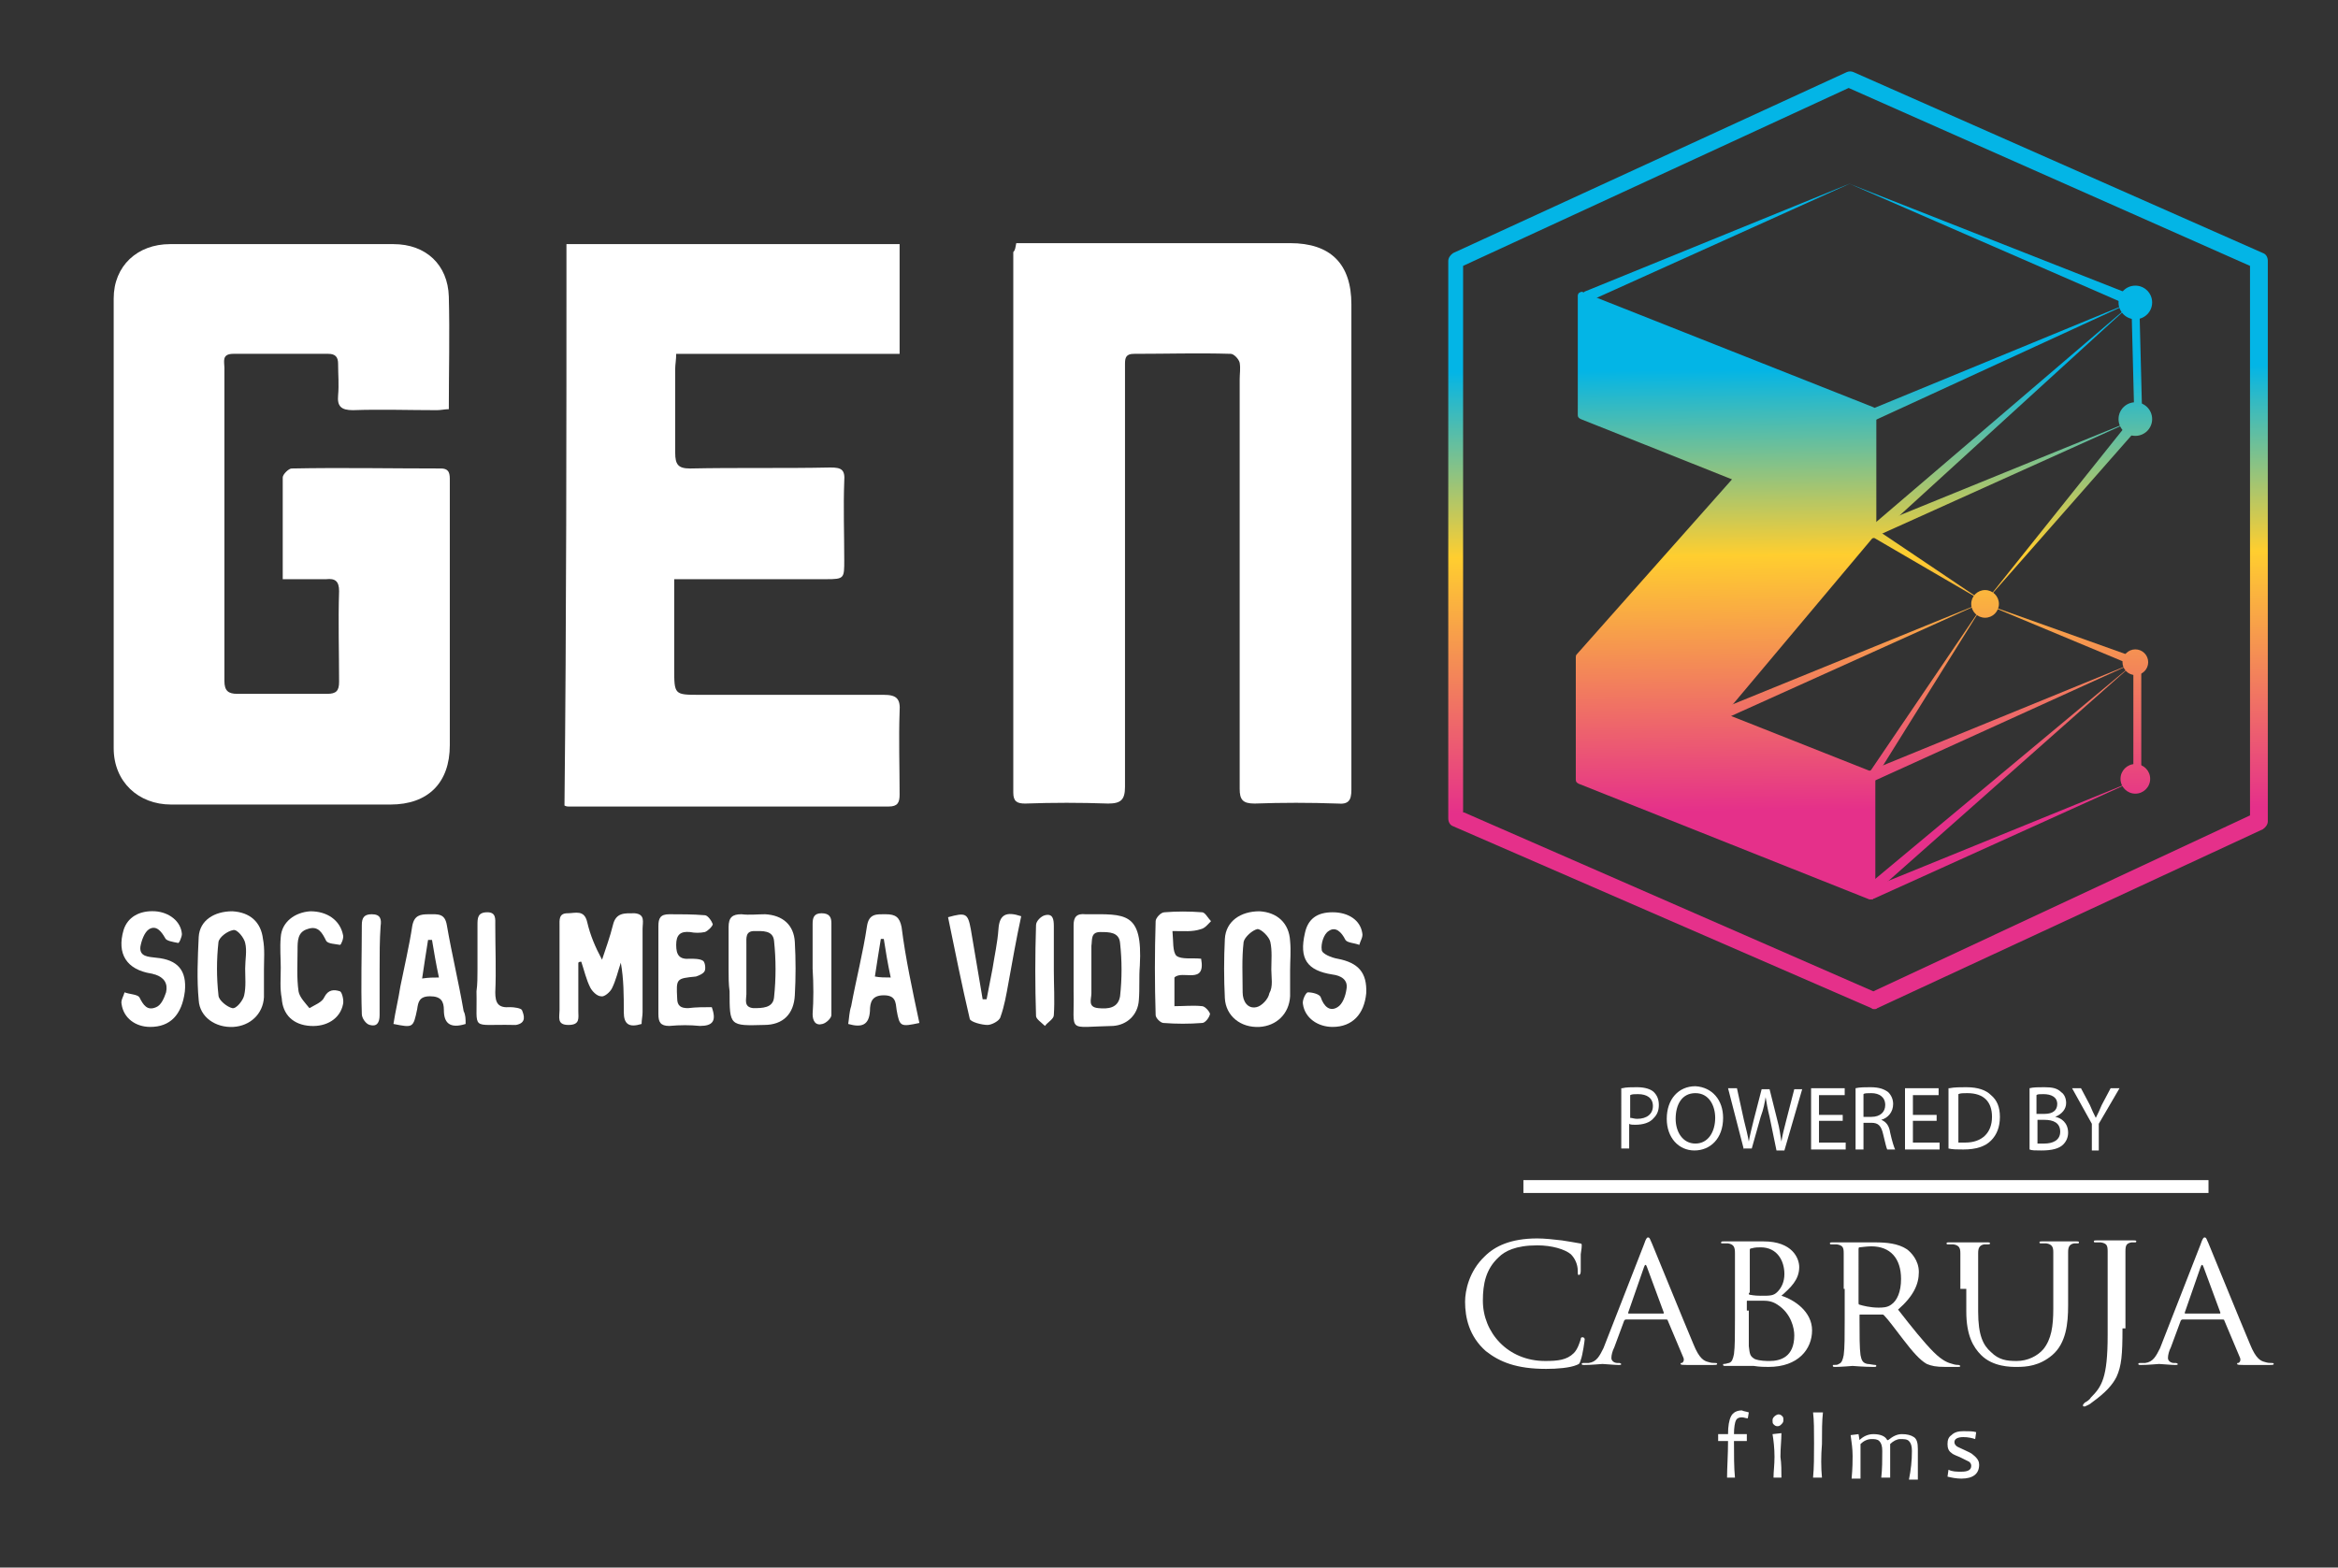 <?xml version="1.0" encoding="utf-8"?>
<!-- Generator: Adobe Illustrator 24.3.0, SVG Export Plug-In . SVG Version: 6.00 Build 0)  -->
<svg version="1.1" id="Capa_1" xmlns="http://www.w3.org/2000/svg" xmlns:xlink="http://www.w3.org/1999/xlink" x="0px" y="0px"
	 viewBox="0 0 236.5 158.6" style="enable-background:new 0 0 236.5 158.6;" xml:space="preserve">
<rect x="0" y="0" width="236.5" height="158.6" fill="#333333" stroke="none"/>
<style type="text/css">
	.st0{fill:url(#SVGID_1_);}
	.st1{fill:url(#SVGID_2_);}
	.st2{fill:url(#SVGID_3_);}
	.st3{fill:url(#SVGID_4_);}
	.st4{fill:url(#SVGID_5_);}
	.st5{fill:url(#SVGID_6_);}
	.st6{fill:url(#SVGID_7_);}
	.st7{fill:url(#SVGID_8_);}
	.st8{fill:url(#SVGID_9_);}
	.st9{fill:url(#SVGID_10_);}
	.st10{fill:url(#SVGID_11_);}
	.st11{fill:url(#SVGID_12_);}
	.st12{fill:url(#SVGID_13_);}
	.st13{fill:url(#SVGID_14_);}
	.st14{fill:url(#SVGID_15_);}
	.st15{fill:url(#SVGID_16_);}
	.st16{fill:url(#SVGID_17_);}
	.st17{fill:url(#SVGID_18_);}
	.st18{fill:url(#SVGID_19_);}
	.st19{fill:url(#SVGID_20_);}
	.st20{fill:url(#SVGID_21_);}
	.st21{fill:url(#SVGID_22_);}
	.st22{fill:url(#SVGID_23_);}
	.st23{fill:url(#SVGID_24_);}
	.st24{fill:url(#SVGID_25_);}
	.st25{fill:url(#SVGID_26_);}
	.st26{fill:url(#SVGID_27_);}
	.st27{fill:url(#SVGID_28_);}
	.st28{fill:url(#SVGID_29_);}
	.st29{fill:url(#SVGID_30_);}
	.st30{fill:url(#SVGID_31_);}
	.st31{fill:#FFFFFF;}
</style>
<g>
	<g>
		<g>
			<linearGradient id="SVGID_1_" gradientUnits="userSpaceOnUse" x1="188.285" y1="97.816" x2="187.516" y2="7.096">
				<stop  offset="0.175" style="stop-color:#E5308A"/>
				<stop  offset="0.46" style="stop-color:#FFCE2F"/>
				<stop  offset="0.667" style="stop-color:#03B5E6"/>
			</linearGradient>
			<path class="st0" d="M189.6,102.1c-0.1,0-0.2,0-0.3-0.1L147,83.6c-0.3-0.1-0.5-0.4-0.5-0.8V26.4c0-0.3,0.2-0.6,0.5-0.8l39.8-18.3
				c0.2-0.1,0.5-0.1,0.7,0l41.4,18.3c0.3,0.1,0.5,0.4,0.5,0.8v56.7c0,0.3-0.2,0.6-0.5,0.8L189.9,102
				C189.8,102.1,189.7,102.1,189.6,102.1z M148.1,82.2l41.4,18.1l38.1-17.8V26.9l-40.6-18l-39,18V82.2z"/>
		</g>
		<g>
			<linearGradient id="SVGID_2_" gradientUnits="userSpaceOnUse" x1="208.925" y1="97.641" x2="208.156" y2="6.921">
				<stop  offset="0.175" style="stop-color:#E5308A"/>
				<stop  offset="0.46" style="stop-color:#FFCE2F"/>
				<stop  offset="0.667" style="stop-color:#03B5E6"/>
			</linearGradient>
			<path class="st1" d="M215.9,67.4l-15.1-6.3l15.4,5.5c0.2,0.1,0.3,0.3,0.3,0.5C216.4,67.4,216.1,67.5,215.9,67.4
				C215.9,67.4,215.9,67.4,215.9,67.4z"/>
		</g>
		<g>
			<linearGradient id="SVGID_3_" gradientUnits="userSpaceOnUse" x1="202.512" y1="97.696" x2="201.743" y2="6.976">
				<stop  offset="0.175" style="stop-color:#E5308A"/>
				<stop  offset="0.46" style="stop-color:#FFCE2F"/>
				<stop  offset="0.667" style="stop-color:#03B5E6"/>
			</linearGradient>
			<path class="st2" d="M189.1,89.9l27-11l-26.5,12c-0.3,0.1-0.6,0-0.7-0.3C188.7,90.4,188.8,90.1,189.1,89.9
				C189.1,90,189.1,89.9,189.1,89.9z"/>
		</g>
		<g>
			<linearGradient id="SVGID_4_" gradientUnits="userSpaceOnUse" x1="216.379" y1="97.578" x2="215.61" y2="6.858">
				<stop  offset="0.175" style="stop-color:#E5308A"/>
				<stop  offset="0.46" style="stop-color:#FFCE2F"/>
				<stop  offset="0.667" style="stop-color:#03B5E6"/>
			</linearGradient>
			<path class="st3" d="M216.2,79.6L216.2,79.6c-0.2,0-0.4-0.2-0.4-0.4l0-12.1c0-0.2,0.2-0.4,0.4-0.4h0c0.2,0,0.4,0.2,0.4,0.4
				l0,12.1C216.6,79.4,216.4,79.6,216.2,79.6z"/>
		</g>
		<g>
			<linearGradient id="SVGID_5_" gradientUnits="userSpaceOnUse" x1="202.631" y1="97.695" x2="201.863" y2="6.975">
				<stop  offset="0.175" style="stop-color:#E5308A"/>
				<stop  offset="0.46" style="stop-color:#FFCE2F"/>
				<stop  offset="0.667" style="stop-color:#03B5E6"/>
			</linearGradient>
			<path class="st4" d="M189.1,78L216,67l-26.4,12c-0.3,0.1-0.6,0-0.7-0.3C188.7,78.4,188.9,78.1,189.1,78
				C189.1,78,189.1,78,189.1,78z"/>
		</g>
		<g>
			<linearGradient id="SVGID_6_" gradientUnits="userSpaceOnUse" x1="187.341" y1="97.824" x2="186.572" y2="7.104">
				<stop  offset="0.175" style="stop-color:#E5308A"/>
				<stop  offset="0.46" style="stop-color:#FFCE2F"/>
				<stop  offset="0.667" style="stop-color:#03B5E6"/>
			</linearGradient>
			<path class="st5" d="M173.7,71.9l27-11l-26.6,12c-0.3,0.1-0.6,0-0.7-0.3C173.3,72.3,173.4,72,173.7,71.9
				C173.7,71.9,173.7,71.9,173.7,71.9z"/>
		</g>
		<g>
			<linearGradient id="SVGID_7_" gradientUnits="userSpaceOnUse" x1="209.224" y1="97.639" x2="208.455" y2="6.919">
				<stop  offset="0.175" style="stop-color:#E5308A"/>
				<stop  offset="0.46" style="stop-color:#FFCE2F"/>
				<stop  offset="0.667" style="stop-color:#03B5E6"/>
			</linearGradient>
			<path class="st6" d="M216.8,42.7l-16,18.2L215.9,42c0.2-0.2,0.5-0.3,0.8-0.1C216.9,42.1,217,42.5,216.8,42.7
				C216.8,42.7,216.8,42.7,216.8,42.7z"/>
		</g>
		<g>
			<linearGradient id="SVGID_8_" gradientUnits="userSpaceOnUse" x1="203.062" y1="97.691" x2="202.294" y2="6.971">
				<stop  offset="0.175" style="stop-color:#E5308A"/>
				<stop  offset="0.46" style="stop-color:#FFCE2F"/>
				<stop  offset="0.667" style="stop-color:#03B5E6"/>
			</linearGradient>
			<path class="st7" d="M189.3,53.3l27-11l-26.6,12c-0.3,0.1-0.6,0-0.7-0.3C188.9,53.8,189,53.5,189.3,53.3
				C189.3,53.4,189.3,53.3,189.3,53.3z"/>
		</g>
		<g>
			<linearGradient id="SVGID_9_" gradientUnits="userSpaceOnUse" x1="216.704" y1="97.576" x2="215.935" y2="6.855">
				<stop  offset="0.175" style="stop-color:#E5308A"/>
				<stop  offset="0.46" style="stop-color:#FFCE2F"/>
				<stop  offset="0.667" style="stop-color:#03B5E6"/>
			</linearGradient>
			<path class="st8" d="M216.3,42.8c-0.2,0-0.4-0.2-0.4-0.4l-0.3-11.8c0-0.2,0.2-0.4,0.4-0.4c0.2,0,0.4,0.2,0.4,0.4l0.3,11.8
				C216.8,42.6,216.6,42.8,216.3,42.8C216.3,42.8,216.3,42.8,216.3,42.8z"/>
		</g>
		<g>
			<linearGradient id="SVGID_10_" gradientUnits="userSpaceOnUse" x1="203.014" y1="97.692" x2="202.245" y2="6.971">
				<stop  offset="0.175" style="stop-color:#E5308A"/>
				<stop  offset="0.46" style="stop-color:#FFCE2F"/>
				<stop  offset="0.667" style="stop-color:#03B5E6"/>
			</linearGradient>
			<path class="st9" d="M189.3,41.4l26.7-11l-26.3,12.1c-0.3,0.1-0.6,0-0.7-0.3S189,41.6,189.3,41.4
				C189.3,41.4,189.3,41.4,189.3,41.4z"/>
		</g>
		<g>
			<linearGradient id="SVGID_11_" gradientUnits="userSpaceOnUse" x1="202.465" y1="97.696" x2="201.696" y2="6.976">
				<stop  offset="0.175" style="stop-color:#E5308A"/>
				<stop  offset="0.46" style="stop-color:#FFCE2F"/>
				<stop  offset="0.667" style="stop-color:#03B5E6"/>
			</linearGradient>
			<path class="st10" d="M215.8,31.1l-28.7-12.5l29.2,11.5c0.3,0.1,0.4,0.4,0.3,0.7S216.1,31.2,215.8,31.1
				C215.8,31.1,215.8,31.1,215.8,31.1z"/>
		</g>
		<g>
			<linearGradient id="SVGID_12_" gradientUnits="userSpaceOnUse" x1="174.226" y1="97.936" x2="173.457" y2="7.215">
				<stop  offset="0.175" style="stop-color:#E5308A"/>
				<stop  offset="0.46" style="stop-color:#FFCE2F"/>
				<stop  offset="0.667" style="stop-color:#03B5E6"/>
			</linearGradient>
			<path class="st11" d="M160.3,29.5l27-11l-26.6,12c-0.3,0.1-0.6,0-0.7-0.3C159.8,30,160,29.7,160.3,29.5
				C160.2,29.5,160.2,29.5,160.3,29.5z"/>
		</g>
		<g>
			<g>
				<linearGradient id="SVGID_13_" gradientUnits="userSpaceOnUse" x1="160.269" y1="30.03" x2="160.269" y2="30.03">
					<stop  offset="0.175" style="stop-color:#E5308A"/>
					<stop  offset="0.46" style="stop-color:#FFCE2F"/>
					<stop  offset="0.667" style="stop-color:#03B5E6"/>
				</linearGradient>
				<path class="st12" d="M160.3,30"/>
			</g>
			<g>
				<linearGradient id="SVGID_14_" gradientUnits="userSpaceOnUse" x1="160.231" y1="42.147" x2="160.231" y2="42.147">
					<stop  offset="0.175" style="stop-color:#E5308A"/>
					<stop  offset="0.46" style="stop-color:#FFCE2F"/>
					<stop  offset="0.667" style="stop-color:#03B5E6"/>
				</linearGradient>
				<path class="st13" d="M160.2,42.1"/>
			</g>
			<g>
				<linearGradient id="SVGID_15_" gradientUnits="userSpaceOnUse" x1="176.051" y1="48.426" x2="176.051" y2="48.426">
					<stop  offset="0.175" style="stop-color:#E5308A"/>
					<stop  offset="0.46" style="stop-color:#FFCE2F"/>
					<stop  offset="0.667" style="stop-color:#03B5E6"/>
				</linearGradient>
				<path class="st14" d="M176.1,48.4"/>
			</g>
			<g>
				<linearGradient id="SVGID_16_" gradientUnits="userSpaceOnUse" x1="159.953" y1="66.556" x2="159.953" y2="66.556">
					<stop  offset="0.175" style="stop-color:#E5308A"/>
					<stop  offset="0.46" style="stop-color:#FFCE2F"/>
					<stop  offset="0.667" style="stop-color:#03B5E6"/>
				</linearGradient>
				<path class="st15" d="M160,66.6"/>
			</g>
			<g>
				<linearGradient id="SVGID_17_" gradientUnits="userSpaceOnUse" x1="159.913" y1="78.926" x2="159.913" y2="78.926">
					<stop  offset="0.175" style="stop-color:#E5308A"/>
					<stop  offset="0.46" style="stop-color:#FFCE2F"/>
					<stop  offset="0.667" style="stop-color:#03B5E6"/>
				</linearGradient>
				<path class="st16" d="M159.9,78.9"/>
			</g>
			<g>
				<linearGradient id="SVGID_18_" gradientUnits="userSpaceOnUse" x1="189.513" y1="53.854" x2="189.513" y2="53.854">
					<stop  offset="0.175" style="stop-color:#E5308A"/>
					<stop  offset="0.46" style="stop-color:#FFCE2F"/>
					<stop  offset="0.667" style="stop-color:#03B5E6"/>
				</linearGradient>
				<path class="st17" d="M189.5,53.9"/>
			</g>
			<g>
				<linearGradient id="SVGID_19_" gradientUnits="userSpaceOnUse" x1="189.552" y1="41.653" x2="189.552" y2="41.653">
					<stop  offset="0.175" style="stop-color:#E5308A"/>
					<stop  offset="0.46" style="stop-color:#FFCE2F"/>
					<stop  offset="0.667" style="stop-color:#03B5E6"/>
				</linearGradient>
				<path class="st18" d="M189.6,41.7"/>
			</g>
		</g>
		<g>
			<linearGradient id="SVGID_20_" gradientUnits="userSpaceOnUse" x1="175.052" y1="97.928" x2="174.283" y2="7.208">
				<stop  offset="0.175" style="stop-color:#E5308A"/>
				<stop  offset="0.46" style="stop-color:#FFCE2F"/>
				<stop  offset="0.667" style="stop-color:#03B5E6"/>
			</linearGradient>
			<polygon class="st19" points="160.3,30 160.2,42.1 176.1,48.4 160,66.6 159.9,78.9 189.3,90.6 189.4,78.5 173.9,72.4 189.5,53.9 
				189.6,41.7 			"/>
			<linearGradient id="SVGID_21_" gradientUnits="userSpaceOnUse" x1="175.052" y1="97.928" x2="174.283" y2="7.208">
				<stop  offset="0.175" style="stop-color:#E5308A"/>
				<stop  offset="0.46" style="stop-color:#FFCE2F"/>
				<stop  offset="0.667" style="stop-color:#03B5E6"/>
			</linearGradient>
			<path class="st20" d="M189.3,91c-0.1,0-0.1,0-0.2,0l-29.4-11.7c-0.2-0.1-0.3-0.2-0.3-0.4l0-12.4c0-0.1,0-0.2,0.1-0.3l15.7-17.7
				l-15.3-6.1c-0.2-0.1-0.3-0.2-0.3-0.4l0-12.1c0-0.1,0.1-0.3,0.2-0.3c0.1-0.1,0.3-0.1,0.4,0l29.3,11.6c0.2,0.1,0.3,0.2,0.3,0.4
				l0,12.2c0,0.1,0,0.2-0.1,0.3l-15.2,18.1l14.9,5.9c0.2,0.1,0.3,0.2,0.3,0.4l0,12.1c0,0.1-0.1,0.3-0.2,0.3
				C189.5,91,189.4,91,189.3,91z M160.3,78.6L188.9,90l0-11.2l-15.2-6c-0.1,0-0.2-0.2-0.2-0.3c0-0.1,0-0.3,0.1-0.4l15.5-18.4l0-11.8
				l-28.5-11.3l0,11.2l15.6,6.2c0.1,0.1,0.2,0.2,0.3,0.3c0,0.1,0,0.3-0.1,0.4l-16,18L160.3,78.6z"/>
		</g>
		<g>
			<linearGradient id="SVGID_22_" gradientUnits="userSpaceOnUse" x1="202.965" y1="97.692" x2="202.196" y2="6.972">
				<stop  offset="0.175" style="stop-color:#E5308A"/>
				<stop  offset="0.46" style="stop-color:#FFCE2F"/>
				<stop  offset="0.667" style="stop-color:#03B5E6"/>
			</linearGradient>
			<path class="st21" d="M189.1,53.4l26.9-23l-26.2,23.9c-0.2,0.2-0.6,0.2-0.8,0C188.9,54,188.9,53.7,189.1,53.4
				C189.1,53.4,189.1,53.4,189.1,53.4z"/>
		</g>
		<g>
			<linearGradient id="SVGID_23_" gradientUnits="userSpaceOnUse" x1="189.87" y1="40.476" x2="189.87" y2="40.476">
				<stop  offset="0.175" style="stop-color:#E5308A"/>
				<stop  offset="0.46" style="stop-color:#FFCE2F"/>
				<stop  offset="0.667" style="stop-color:#03B5E6"/>
			</linearGradient>
			<path class="st22" d="M189.9,40.5"/>
		</g>
		<g>
			<linearGradient id="SVGID_24_" gradientUnits="userSpaceOnUse" x1="195.27" y1="97.757" x2="194.502" y2="7.037">
				<stop  offset="0.175" style="stop-color:#E5308A"/>
				<stop  offset="0.46" style="stop-color:#FFCE2F"/>
				<stop  offset="0.667" style="stop-color:#03B5E6"/>
			</linearGradient>
			<path class="st23" d="M189.7,53.5l11,7.4l-11.5-6.7c-0.2-0.1-0.3-0.4-0.1-0.6C189.3,53.4,189.5,53.4,189.7,53.5
				C189.7,53.5,189.7,53.5,189.7,53.5z"/>
		</g>
		<g>
			<linearGradient id="SVGID_25_" gradientUnits="userSpaceOnUse" x1="195.097" y1="97.759" x2="194.328" y2="7.038">
				<stop  offset="0.175" style="stop-color:#E5308A"/>
				<stop  offset="0.46" style="stop-color:#FFCE2F"/>
				<stop  offset="0.667" style="stop-color:#03B5E6"/>
			</linearGradient>
			<path class="st24" d="M189,78.3l11.8-17.4l-11.1,17.8c-0.1,0.2-0.4,0.3-0.6,0.1C188.9,78.7,188.9,78.5,189,78.3
				C189,78.3,189,78.3,189,78.3z"/>
		</g>
		<g>
			<linearGradient id="SVGID_26_" gradientUnits="userSpaceOnUse" x1="202.566" y1="97.695" x2="201.798" y2="6.975">
				<stop  offset="0.175" style="stop-color:#E5308A"/>
				<stop  offset="0.46" style="stop-color:#FFCE2F"/>
				<stop  offset="0.667" style="stop-color:#03B5E6"/>
			</linearGradient>
			<path class="st25" d="M189,89.5L216,67l-26.3,23.3c-0.2,0.2-0.6,0.2-0.8,0C188.7,90,188.7,89.7,189,89.5
				C189,89.5,189,89.5,189,89.5z"/>
		</g>
		<g>
			<linearGradient id="SVGID_27_" gradientUnits="userSpaceOnUse" x1="216.504" y1="97.577" x2="215.735" y2="6.857">
				<stop  offset="0.175" style="stop-color:#E5308A"/>
				<stop  offset="0.46" style="stop-color:#FFCE2F"/>
				<stop  offset="0.667" style="stop-color:#03B5E6"/>
			</linearGradient>
			<circle class="st26" cx="216" cy="42.4" r="1.7"/>
		</g>
		<g>
			<linearGradient id="SVGID_28_" gradientUnits="userSpaceOnUse" x1="201.129" y1="97.707" x2="200.36" y2="6.987">
				<stop  offset="0.175" style="stop-color:#E5308A"/>
				<stop  offset="0.46" style="stop-color:#FFCE2F"/>
				<stop  offset="0.667" style="stop-color:#03B5E6"/>
			</linearGradient>
			<circle class="st27" cx="200.8" cy="61.1" r="1.4"/>
		</g>
		<g>
			<linearGradient id="SVGID_29_" gradientUnits="userSpaceOnUse" x1="216.295" y1="97.579" x2="215.526" y2="6.859">
				<stop  offset="0.175" style="stop-color:#E5308A"/>
				<stop  offset="0.46" style="stop-color:#FFCE2F"/>
				<stop  offset="0.667" style="stop-color:#03B5E6"/>
			</linearGradient>
			<circle class="st28" cx="216" cy="67" r="1.3"/>
		</g>
		<g>
			<linearGradient id="SVGID_30_" gradientUnits="userSpaceOnUse" x1="216.195" y1="97.58" x2="215.426" y2="6.86">
				<stop  offset="0.175" style="stop-color:#E5308A"/>
				<stop  offset="0.46" style="stop-color:#FFCE2F"/>
				<stop  offset="0.667" style="stop-color:#03B5E6"/>
			</linearGradient>
			<circle class="st29" cx="216" cy="78.8" r="1.5"/>
		</g>
		<g>
			<linearGradient id="SVGID_31_" gradientUnits="userSpaceOnUse" x1="216.604" y1="97.576" x2="215.835" y2="6.856">
				<stop  offset="0.175" style="stop-color:#E5308A"/>
				<stop  offset="0.46" style="stop-color:#FFCE2F"/>
				<stop  offset="0.667" style="stop-color:#03B5E6"/>
			</linearGradient>
			<circle class="st30" cx="216" cy="30.6" r="1.7"/>
		</g>
	</g>
	<g>
		<g>
			<path class="st31" d="M28.6,58.6c0-3.6,0-7,0-10.3c0-0.3,0.6-0.9,0.9-0.9c5-0.1,10,0,15.1,0c0.9,0,0.9,0.6,0.9,1.2
				c0,2.8,0,5.7,0,8.5c0,6.1,0,12.2,0,18.3c0,3.8-2.2,6-6,6c-7.4,0-14.8,0-22.2,0c-3.3,0-5.8-2.3-5.8-5.7c0-15.2,0-30.3,0-45.5
				c0-3.3,2.4-5.5,5.7-5.5c7.5,0,15.1,0,22.6,0c3.3,0,5.5,2.1,5.6,5.3c0.1,3.8,0,7.5,0,11.4c-0.4,0-0.8,0.1-1.2,0.1
				c-2.8,0-5.7-0.1-8.5,0c-1.2,0-1.6-0.4-1.5-1.5c0.1-1.1,0-2.1,0-3.2c0-0.7-0.3-1-1-1c-3.2,0-6.4,0-9.6,0c-1.2,0-0.9,0.8-0.9,1.4
				c0,8.6,0,17.2,0,25.8c0,2,0,3.9,0,5.9c0,1,0.4,1.3,1.3,1.3c3,0,6,0,9.1,0c0.9,0,1.2-0.3,1.2-1.2c0-3.1-0.1-6.1,0-9.2
				c0-1-0.4-1.3-1.3-1.2C31.6,58.6,30.2,58.6,28.6,58.6z"/>
			<path class="st31" d="M102.8,24.6c0.6,0,1.1,0,1.6,0c8.7,0,17.4,0,26.1,0c4.1,0,6.2,2.1,6.2,6.2c0,16.4,0,32.7,0,49.1
				c0,1.1-0.3,1.5-1.4,1.4c-2.8-0.1-5.6-0.1-8.4,0c-1.2,0-1.5-0.4-1.5-1.5c0-13.8,0-27.6,0-41.4c0-0.6,0.1-1.1,0-1.7
				c-0.1-0.4-0.6-0.9-0.9-0.9c-3.3-0.1-6.5,0-9.8,0c-0.8,0-0.9,0.4-0.9,1c0,1.3,0,2.7,0,4c0,12.9,0,25.9,0,38.8
				c0,1.3-0.4,1.7-1.7,1.7c-2.8-0.1-5.6-0.1-8.4,0c-0.8,0-1.2-0.2-1.2-1.1c0-18.2,0-36.5,0-54.7C102.7,25.3,102.7,25.1,102.8,24.6z"
				/>
			<path class="st31" d="M57.3,24.7c11.3,0,22.4,0,33.7,0c0,3.7,0,7.3,0,11.1c-7.5,0-15,0-22.6,0c0,0.6-0.1,1.1-0.1,1.5
				c0,2.8,0,5.7,0,8.5c0,1.2,0.3,1.6,1.5,1.6c4.7-0.1,9.5,0,14.2-0.1c1.1,0,1.5,0.2,1.4,1.4c-0.1,2.6,0,5.3,0,8c0,1.8,0,1.9-1.8,1.9
				c-4.4,0-8.8,0-13.3,0c-0.6,0-1.3,0-2.1,0c0,3.1,0,6,0,9c0,2.7,0,2.7,2.6,2.7c6.2,0,12.4,0,18.6,0c1.3,0,1.7,0.4,1.6,1.7
				c-0.1,2.8,0,5.6,0,8.4c0,0.8-0.2,1.2-1.1,1.2c-10.8,0-21.6,0-32.4,0c-0.1,0-0.2,0-0.4-0.1C57.3,62.5,57.3,43.7,57.3,24.7z"/>
			<path class="st31" d="M58.5,97.4c0,1.6,0,3.3,0,4.9c0,0.7,0.2,1.4-1,1.4c-1.2,0-0.9-0.8-0.9-1.5c0-2.8,0-5.7,0-8.5
				c0-0.6-0.1-1.3,0.8-1.3c0.8,0,1.7-0.4,2,0.9c0.3,1.3,0.8,2.5,1.5,3.8c0.4-1.2,0.8-2.3,1.1-3.5c0.3-1.3,1.2-1.2,2.2-1.2
				c1.1,0.1,0.8,0.9,0.8,1.6c0,2.8,0,5.6,0,8.4c0,0.4-0.1,0.8-0.1,1.2c-1.3,0.4-1.8,0-1.8-1.2c0-1.7,0-3.3-0.3-5
				c-0.3,0.9-0.5,1.8-0.9,2.6c-0.2,0.4-0.8,0.9-1.1,0.8c-0.4,0-0.9-0.5-1.1-0.9c-0.4-0.8-0.6-1.7-0.9-2.6
				C58.7,97.3,58.6,97.3,58.5,97.4z"/>
			<path class="st31" d="M73.7,98.1c0-1.4,0-2.9,0-4.3c0-1,0.4-1.3,1.3-1.3c0.8,0.1,1.6,0,2.4,0c1.8,0.1,2.9,1.1,3,2.8
				c0.1,1.8,0.1,3.6,0,5.4c-0.1,1.9-1.2,3-3.1,3c-3.5,0.1-3.5,0.1-3.5-3.4C73.7,99.6,73.7,98.8,73.7,98.1
				C73.7,98.1,73.7,98.1,73.7,98.1z M75.5,98.1c0,0.8,0,1.7,0,2.5c0,0.5-0.3,1.3,0.7,1.4c0.9,0,2,0,2.1-1.1c0.2-1.9,0.2-3.8,0-5.7
				c-0.1-1.1-1.2-1-2-1c-0.9,0-0.8,0.7-0.8,1.3C75.5,96.4,75.5,97.2,75.5,98.1z"/>
			<path class="st31" d="M108.6,98.1c0-1.5,0-3,0-4.5c0-0.8,0.3-1.2,1.2-1.1c0,0,0.1,0,0.1,0c3.9,0,5.7-0.3,5.4,5.2
				c-0.1,1.2,0,2.3-0.1,3.5c-0.1,1.5-1.2,2.5-2.6,2.6c-4.8,0.1-3.9,0.8-4-3.5C108.6,99.5,108.6,98.8,108.6,98.1z M110.4,98
				c0,0.8,0,1.7,0,2.5c0,0.6-0.4,1.4,0.7,1.5c1,0.1,2,0,2.2-1.2c0.2-1.8,0.2-3.6,0-5.4c-0.1-1.1-1.1-1.1-2-1.1c-1,0-0.8,0.8-0.9,1.4
				C110.4,96.4,110.4,97.2,110.4,98z"/>
			<path class="st31" d="M130.5,98.2c0,0.9,0,1.8,0,2.6c-0.1,1.8-1.4,3-3.1,3.1c-1.9,0.1-3.4-1.1-3.5-2.9c-0.1-2-0.1-4,0-6
				c0.1-1.8,1.6-2.8,3.5-2.8c1.8,0.1,3,1.2,3.1,3C130.6,96.2,130.5,97.2,130.5,98.2z M128.6,98.1C128.6,98.1,128.6,98.1,128.6,98.1
				c0-0.9,0.1-1.9-0.1-2.8c-0.1-0.5-0.9-1.3-1.3-1.3c-0.5,0.1-1.3,0.8-1.4,1.3c-0.2,1.7-0.1,3.4-0.1,5.1c0,0.9,0.5,1.7,1.4,1.5
				c0.5-0.1,1.2-0.8,1.3-1.4C128.8,99.8,128.6,98.9,128.6,98.1z"/>
			<path class="st31" d="M26.7,98.1c0,0.9,0,1.9,0,2.8c-0.1,1.7-1.4,2.9-3.1,3c-1.8,0.1-3.4-1-3.5-2.7c-0.2-2.1-0.1-4.3,0-6.4
				c0.1-1.7,1.6-2.6,3.4-2.6c1.8,0.1,2.9,1.1,3.1,2.8C26.8,96,26.7,97.1,26.7,98.1C26.7,98.1,26.7,98.1,26.7,98.1z M24.8,98
				C24.8,98,24.8,98,24.8,98c0-0.9,0.2-1.8,0-2.6c-0.1-0.5-0.8-1.4-1.2-1.3c-0.6,0.1-1.4,0.7-1.5,1.2c-0.2,1.8-0.2,3.6,0,5.4
				c0,0.5,0.9,1.2,1.4,1.3c0.4,0.1,1.1-0.8,1.2-1.3C24.9,99.8,24.8,98.9,24.8,98z"/>
			<path class="st31" d="M93,103.5c-1.9,0.4-2,0.4-2.3-1.3c-0.1-0.8-0.1-1.5-1.3-1.5c-1.2,0-1.4,0.7-1.4,1.6
				c-0.1,1.4-0.8,1.7-2.2,1.3c0.1-0.6,0.1-1.2,0.3-1.8c0.5-2.7,1.2-5.4,1.6-8.1c0.2-1.3,1-1.2,1.9-1.2c1,0,1.4,0.3,1.6,1.3
				C91.6,97,92.3,100.2,93,103.5z M90.1,98.9c-0.3-1.4-0.5-2.6-0.7-3.9c-0.1,0-0.2,0-0.3,0c-0.2,1.2-0.4,2.5-0.6,3.8
				C89,98.9,89.5,98.9,90.1,98.9z"/>
			<path class="st31" d="M47.1,103.6c-1.6,0.5-2.2-0.1-2.2-1.4c0-0.9-0.3-1.4-1.4-1.4c-1.1,0-1.2,0.6-1.3,1.3
				c-0.4,1.9-0.4,1.9-2.4,1.5c0.2-1.3,0.5-2.5,0.7-3.8c0.4-2,0.9-4.1,1.2-6.1c0.2-1.1,0.8-1.2,1.7-1.2c0.9,0,1.6-0.1,1.8,1.1
				c0.5,2.9,1.2,5.8,1.7,8.7C47.1,102.7,47.1,103.1,47.1,103.6z M43.7,95.1c-0.1,0-0.3,0-0.4,0c-0.2,1.3-0.4,2.5-0.6,3.9
				c0.7-0.1,1.1-0.1,1.7-0.1C44.1,97.5,43.9,96.3,43.7,95.1z"/>
			<path class="st31" d="M103.3,92.7c-0.5,2.3-0.9,4.6-1.3,6.8c-0.2,1.1-0.4,2.3-0.8,3.4c-0.1,0.4-0.9,0.8-1.3,0.8
				c-0.6,0-1.7-0.3-1.8-0.6c-0.8-3.4-1.5-6.9-2.2-10.3c1.8-0.5,2-0.4,2.3,1.2c0.4,2.4,0.8,4.7,1.2,7.1c0.1,0,0.2,0,0.4,0
				c0.2-1,0.4-2.1,0.6-3.1c0.2-1.3,0.5-2.6,0.6-4C101.1,92.5,101.8,92.2,103.3,92.7z"/>
			<path class="st31" d="M15.2,103.9c-1.5,0-2.7-0.9-2.9-2.3c-0.1-0.4,0.2-0.8,0.3-1.2c0.5,0.2,1.3,0.2,1.5,0.5
				c0.4,0.8,0.8,1.4,1.7,1c0.5-0.2,0.8-0.9,1-1.5c0.2-0.9-0.2-1.5-1.1-1.8c-0.1,0-0.3-0.1-0.4-0.1c-2.5-0.4-3.5-2-2.8-4.4
				c0.4-1.3,1.6-2,3.2-1.9c1.4,0.1,2.6,1,2.7,2.3c0,0.3-0.3,1-0.4,0.9c-0.5-0.1-1.2-0.2-1.3-0.5c-0.4-0.7-0.9-1.3-1.6-0.9
				c-0.5,0.3-0.8,1.2-0.9,1.8c-0.1,1,0.8,1,1.6,1.1c2.2,0.2,3.1,1.3,2.9,3.4C18.4,102.7,17.2,103.9,15.2,103.9z"/>
			<path class="st31" d="M134.8,103.9c-1.5,0-2.8-0.9-3-2.3c-0.1-0.4,0.3-1.2,0.5-1.2c0.5,0,1.2,0.2,1.3,0.5c0.3,0.9,0.9,1.5,1.7,1
				c0.5-0.3,0.8-1.1,0.9-1.8c0.2-1-0.6-1.4-1.4-1.5c-2.6-0.4-3.4-1.6-2.8-4.2c0.3-1.4,1.2-2.1,2.8-2.1c1.6,0,2.8,0.8,3,2.1
				c0.1,0.4-0.2,0.8-0.3,1.2c-0.5-0.2-1.2-0.2-1.4-0.5c-0.4-0.8-1-1.4-1.7-0.9c-0.5,0.3-0.8,1.3-0.7,1.9c0,0.4,1,0.8,1.6,0.9
				c2.1,0.4,3,1.4,2.9,3.5C138,102.6,136.8,103.9,134.8,103.9z"/>
			<path class="st31" d="M72,101.9c0.5,1.4,0.1,1.9-1.2,1.9c-1-0.1-2-0.1-3.1,0c-0.9,0-1.1-0.4-1.1-1.2c0-3,0-6,0-8.9
				c0-0.8,0.2-1.2,1.1-1.2c1.2,0,2.4,0,3.6,0.1c0.3,0,0.7,0.6,0.8,0.9c0,0.2-0.5,0.7-0.8,0.8c-0.5,0.1-1,0.1-1.5,0
				c-1-0.1-1.4,0.3-1.4,1.3c0,1,0.3,1.5,1.4,1.4c0.4,0,1,0,1.3,0.2c0.2,0.1,0.3,0.7,0.2,1c-0.1,0.3-0.6,0.5-0.9,0.6
				c-2,0.2-2,0.2-1.9,2.2c0,0.8,0.4,1,1.1,1C70.4,101.9,71.2,101.9,72,101.9z"/>
			<path class="st31" d="M118.6,94.2c0.1,1,0,2.1,0.4,2.5c0.5,0.4,1.6,0.2,2.5,0.3c0.5,2.7-1.9,1.1-2.7,1.9c0,0.8,0,1.8,0,2.9
				c1,0,1.9-0.1,2.8,0c0.3,0,0.8,0.6,0.8,0.8c-0.1,0.4-0.5,0.9-0.8,0.9c-1.3,0.1-2.6,0.1-3.9,0c-0.3,0-0.8-0.5-0.8-0.8
				c-0.1-3.2-0.1-6.3,0-9.5c0-0.3,0.5-0.9,0.9-0.9c1.2-0.1,2.5-0.1,3.8,0c0.3,0,0.6,0.6,0.9,0.9c-0.3,0.3-0.6,0.7-1,0.8
				C120.6,94.3,119.8,94.2,118.6,94.2z"/>
			<path class="st31" d="M28.4,97.9c0-1-0.1-2,0-3.1c0.1-1.5,1.4-2.5,3-2.6c1.7,0,3,0.9,3.3,2.4c0.1,0.3-0.2,1-0.3,1
				c-0.5-0.1-1.2-0.1-1.4-0.4c-0.4-0.8-0.8-1.6-1.9-1.2c-1,0.3-1,1.2-1,2.1c0,1.4-0.1,2.8,0.1,4.2c0.1,0.6,0.7,1.2,1.1,1.7
				c0.5-0.3,1.3-0.6,1.5-1.1c0.4-0.8,1-0.8,1.6-0.6c0.2,0.1,0.4,0.9,0.3,1.3c-0.3,1.5-1.7,2.3-3.3,2.2c-1.7-0.1-2.8-1.1-2.9-2.8
				C28.3,100,28.4,99,28.4,97.9C28.4,97.9,28.4,97.9,28.4,97.9z"/>
			<path class="st31" d="M48.3,98.1c0-1.5,0-3,0-4.5c0-0.7,0-1.3,1-1.3c0.9,0,0.8,0.7,0.8,1.3c0,2.3,0.1,4.6,0,6.8
				c0,1.1,0.3,1.6,1.5,1.5c0.4,0,1.1,0.1,1.2,0.3c0.2,0.5,0.5,1.3-0.6,1.5c-0.1,0-0.2,0-0.3,0c-4.4-0.1-3.6,0.7-3.7-3.4
				C48.3,99.6,48.3,98.8,48.3,98.1C48.3,98.1,48.3,98.1,48.3,98.1z"/>
			<path class="st31" d="M38.4,98.1c0,1.5,0,3.1,0,4.6c0,0.8-0.3,1.2-1,1c-0.4-0.1-0.8-0.7-0.8-1.1c-0.1-3,0-6,0-9
				c0-0.7,0.2-1.1,1-1.1c0.9,0,1,0.5,0.9,1.2C38.4,95.1,38.4,96.6,38.4,98.1z"/>
			<path class="st31" d="M82.2,98c0-1.5,0-3,0-4.5c0-0.6,0.1-1.1,0.9-1.1c0.8,0,1,0.4,1,1c0,3.1,0,6.2,0,9.3c0,0.3-0.5,0.8-0.9,0.9
				c-0.7,0.2-1-0.3-1-1C82.3,101.2,82.3,99.6,82.2,98C82.3,98,82.2,98,82.2,98z"/>
			<path class="st31" d="M106.6,98.2c0,1.5,0.1,3,0,4.5c0,0.4-0.6,0.7-0.9,1.1c-0.3-0.3-0.9-0.7-0.9-1c-0.1-3.1-0.1-6.1,0-9.2
				c0-0.4,0.5-0.9,0.9-1c0.8-0.2,0.9,0.4,0.9,1.1C106.6,95.2,106.6,96.7,106.6,98.2C106.6,98.2,106.6,98.2,106.6,98.2z"/>
		</g>
	</g>
	<g>
		<g>
			<g>
				<g>
					<path class="st31" d="M150.3,136.7c-1.7-1.5-2.1-3.4-2.1-5c0-1.1,0.4-3.1,2-4.6c1-1,2.6-1.8,5.3-1.8c0.7,0,1.7,0.1,2.5,0.2
						c0.7,0.1,1.2,0.2,1.8,0.3c0.2,0,0.2,0.1,0.2,0.2c0,0.1,0,0.3-0.1,0.9c0,0.6,0,1.5,0,1.7c0,0.3-0.1,0.4-0.2,0.4
						c-0.1,0-0.1-0.1-0.1-0.4c0-0.7-0.3-1.3-0.7-1.7c-0.6-0.5-1.9-0.9-3.4-0.9c-2.2,0-3.3,0.6-3.9,1.2c-1.3,1.2-1.6,2.7-1.6,4.4
						c0,3.2,2.5,6.1,6.3,6.1c1.3,0,2.2-0.1,2.9-0.8c0.4-0.4,0.6-1.1,0.7-1.4c0-0.2,0.1-0.2,0.2-0.2c0.1,0,0.2,0.1,0.2,0.2
						c0,0.1-0.2,1.6-0.4,2.1c-0.1,0.3-0.1,0.4-0.4,0.5c-0.7,0.3-2,0.4-3.1,0.4C153.4,138.5,151.7,137.8,150.3,136.7z"/>
					<path class="st31" d="M166.3,125.9c0.2-0.6,0.3-0.7,0.4-0.7c0.2,0,0.2,0.2,0.4,0.6c0.3,0.7,3.1,7.6,4.2,10.2
						c0.6,1.5,1.1,1.7,1.5,1.8c0.3,0.1,0.5,0.1,0.7,0.1c0.1,0,0.2,0,0.2,0.1c0,0.1-0.2,0.1-0.4,0.1c-0.3,0-1.5,0-2.7,0
						c-0.3,0-0.6,0-0.6-0.1c0-0.1,0-0.1,0.1-0.1c0.1,0,0.3-0.2,0.2-0.5l-1.6-3.8c0-0.1-0.1-0.1-0.2-0.1h-4c-0.1,0-0.1,0-0.2,0.1
						l-1,2.7c-0.2,0.4-0.3,0.8-0.3,1.1c0,0.3,0.3,0.5,0.6,0.5h0.2c0.1,0,0.2,0.1,0.2,0.1c0,0.1-0.1,0.1-0.3,0.1
						c-0.4,0-1.4-0.1-1.6-0.1c-0.2,0-1,0.1-1.8,0.1c-0.2,0-0.3,0-0.3-0.1c0-0.1,0.1-0.1,0.2-0.1c0.1,0,0.4,0,0.5,0
						c0.8-0.1,1.1-0.7,1.5-1.5L166.3,125.9z M168.2,132.9c0.1,0,0.1,0,0.1-0.1l-1.7-4.6c-0.1-0.3-0.2-0.3-0.3,0l-1.6,4.6
						c0,0.1,0,0.1,0.1,0.1H168.2z"/>
					<path class="st31" d="M175.5,130.4c0-2.6,0-3.1,0-3.6c0-0.6-0.1-0.9-0.7-1c-0.1,0-0.4,0-0.6,0c-0.1,0-0.1,0-0.1-0.1
						c0-0.1,0.1-0.1,0.3-0.1c0.8,0,1.9,0,2,0c0.4,0,1.2,0,2,0c2.9,0,3.6,1.7,3.6,2.6c0,1.3-0.9,2.1-1.8,2.9c1.3,0.4,3.1,1.6,3.1,3.5
						c0,1.9-1.4,3.7-4.4,3.7c-0.3,0-0.9,0-1.5-0.1c-0.6,0-1,0-1.1,0c0,0-0.4,0-0.7,0c-0.4,0-0.8,0-1,0c-0.2,0-0.3,0-0.3-0.1
						c0-0.1,0-0.1,0.1-0.1c0.2,0,0.4-0.1,0.5-0.1c0.3-0.1,0.4-0.4,0.5-0.9c0.1-0.7,0.1-2,0.1-3.6V130.4z M176.9,130.8
						c0,0.1,0,0.2,0.1,0.2c0.1,0,0.4,0.1,1.1,0.1c1,0,1.3,0,1.7-0.4c0.4-0.4,0.7-1,0.7-1.8c0-1.3-0.7-2.7-2.4-2.7
						c-0.2,0-0.6,0-0.9,0.1c-0.2,0-0.2,0.1-0.2,0.2V130.8z M176.9,132.6c0,1.3,0,3.3,0,3.6c0.1,0.8,0.1,1,0.6,1.3
						c0.5,0.2,1.2,0.2,1.5,0.2c1.1,0,2.5-0.4,2.5-2.6c0-0.7-0.3-2.2-1.7-3.1c-0.6-0.4-1.1-0.4-1.6-0.4c-0.2,0-1.1,0-1.4,0
						c-0.1,0-0.1,0-0.1,0.1V132.6z"/>
					<path class="st31" d="M186.5,130.4c0-2.6,0-3.1,0-3.6c0-0.6-0.1-0.8-0.7-0.9c-0.1,0-0.4,0-0.6,0c-0.1,0-0.1-0.1-0.1-0.1
						c0-0.1,0.1-0.1,0.3-0.1c0.8,0,2,0,2.1,0c0.2,0,1.6,0,2.2,0c1.1,0,2.3,0.1,3.2,0.7c0.4,0.3,1.2,1.1,1.2,2.3
						c0,1.2-0.5,2.4-2.1,3.8c1.4,1.8,2.6,3.3,3.6,4.3c0.9,0.9,1.5,1.1,1.9,1.2c0.3,0.1,0.5,0.1,0.6,0.1c0.1,0,0.2,0.1,0.2,0.1
						c0,0.1-0.1,0.1-0.4,0.1h-1.1c-1,0-1.4-0.1-1.9-0.3c-0.7-0.4-1.4-1.2-2.4-2.5c-0.7-0.9-1.5-2-1.9-2.4c-0.1-0.1-0.1-0.1-0.2-0.1
						l-2.2,0c-0.1,0-0.1,0-0.1,0.1v0.4c0,1.6,0,2.9,0.1,3.6c0.1,0.5,0.2,0.8,0.7,0.9c0.2,0,0.6,0.1,0.8,0.1c0.1,0,0.1,0.1,0.1,0.1
						c0,0.1-0.1,0.1-0.3,0.1c-0.9,0-2.1-0.1-2.1-0.1c0,0-1.2,0.1-1.7,0.1c-0.2,0-0.3,0-0.3-0.1c0-0.1,0-0.1,0.1-0.1
						c0.2,0,0.4,0,0.5-0.1c0.3-0.1,0.4-0.4,0.5-0.9c0.1-0.7,0.1-2,0.1-3.6V130.4z M188,131.8c0,0.1,0,0.2,0.1,0.2
						c0.3,0.1,1.1,0.3,1.9,0.3c0.4,0,0.9,0,1.3-0.3c0.6-0.4,1-1.3,1-2.6c0-2.1-1.1-3.3-3-3.3c-0.5,0-1.1,0.1-1.2,0.1
						c-0.1,0-0.1,0.1-0.1,0.2V131.8z"/>
					<path class="st31" d="M198.3,130.4c0-2.6,0-3.1,0-3.6c0-0.5-0.1-0.8-0.7-0.9c-0.1,0-0.4,0-0.6,0c-0.1,0-0.1-0.1-0.1-0.1
						c0-0.1,0.1-0.1,0.3-0.1c0.8,0,1.8,0,2,0s1.2,0,1.8,0c0.2,0,0.3,0,0.3,0.1c0,0.1-0.1,0.1-0.2,0.1c-0.1,0-0.2,0-0.4,0
						c-0.5,0.1-0.6,0.4-0.6,0.9c0,0.5,0,1,0,3.6v2.3c0,2.4,0.5,3.4,1.3,4.1c0.8,0.8,1.6,0.9,2.6,0.9c1.1,0,2.1-0.5,2.7-1.2
						c0.8-1,1-2.3,1-4.1v-2.1c0-2.6,0-3.1,0-3.6c0-0.5-0.1-0.8-0.7-0.9c-0.1,0-0.4,0-0.6,0c-0.1,0-0.1-0.1-0.1-0.1
						c0-0.1,0.1-0.1,0.3-0.1c0.8,0,1.8,0,1.9,0c0.1,0,0.9,0,1.5,0c0.2,0,0.3,0,0.3,0.1c0,0.1-0.1,0.1-0.1,0.1c-0.1,0-0.2,0-0.4,0
						c-0.5,0.1-0.6,0.4-0.6,0.9c0,0.5,0,1,0,3.6v1.8c0,1.8-0.2,3.8-1.6,5c-1.3,1.1-2.6,1.2-3.6,1.2c-0.6,0-2.4,0-3.6-1.2
						c-0.8-0.8-1.5-2-1.5-4.4V130.4z"/>
					<path class="st31" d="M214.7,134.4c0,2.7-0.1,3.8-0.6,4.9c-0.4,0.8-1.1,1.6-2.5,2.6c-0.2,0.2-0.5,0.3-0.7,0.4c0,0-0.1,0-0.1,0
						c0,0-0.1,0-0.1-0.1c0-0.1,0.1-0.2,0.2-0.3c0.2-0.1,0.5-0.3,0.6-0.5c1.1-1.1,1.7-2,1.7-6.3v-4.9c0-2.6,0-3.1,0-3.6
						c0-0.6-0.1-0.8-0.7-0.9c-0.1,0-0.4,0-0.6,0c-0.1,0-0.1-0.1-0.1-0.1c0-0.1,0.1-0.1,0.3-0.1c0.8,0,1.9,0,2,0c0.1,0,1.2,0,1.7,0
						c0.2,0,0.3,0,0.3,0.1c0,0.1-0.1,0.1-0.1,0.1c-0.1,0-0.2,0-0.4,0c-0.5,0.1-0.6,0.3-0.6,0.9c0,0.5,0,1,0,3.6V134.4z"/>
					<path class="st31" d="M222.6,125.9c0.2-0.6,0.3-0.7,0.4-0.7c0.2,0,0.2,0.2,0.4,0.6c0.3,0.7,3.1,7.6,4.2,10.2
						c0.6,1.5,1.1,1.7,1.5,1.8c0.3,0.1,0.5,0.1,0.7,0.1c0.1,0,0.2,0,0.2,0.1c0,0.1-0.2,0.1-0.4,0.1c-0.3,0-1.5,0-2.7,0
						c-0.3,0-0.6,0-0.6-0.1c0-0.1,0-0.1,0.1-0.1c0.1,0,0.3-0.2,0.2-0.5l-1.6-3.8c0-0.1-0.1-0.1-0.2-0.1h-4c-0.1,0-0.1,0-0.2,0.1
						l-1,2.7c-0.2,0.4-0.3,0.8-0.3,1.1c0,0.3,0.3,0.5,0.6,0.5h0.2c0.1,0,0.2,0.1,0.2,0.1c0,0.1-0.1,0.1-0.3,0.1
						c-0.4,0-1.4-0.1-1.6-0.1c-0.2,0-1,0.1-1.8,0.1c-0.2,0-0.3,0-0.3-0.1c0-0.1,0.1-0.1,0.2-0.1c0.1,0,0.4,0,0.5,0
						c0.8-0.1,1.1-0.7,1.5-1.5L222.6,125.9z M224.5,132.9c0.1,0,0.1,0,0.1-0.1l-1.7-4.6c-0.1-0.3-0.2-0.3-0.3,0l-1.6,4.6
						c0,0.1,0,0.1,0.1,0.1H224.5z"/>
				</g>
				<g>
					<path class="st31" d="M176.9,142.9l-0.1,0.6c-0.2,0-0.4-0.1-0.6-0.1c-0.3,0-0.5,0.1-0.6,0.3c-0.1,0.2-0.2,0.7-0.2,1.4
						c0.3,0,0.7,0,1.3,0l0,0.7c-0.6,0-1.1,0-1.3,0c0,1.4,0,2.7,0.1,3.7h-0.8c0-1,0.1-2.3,0.1-3.7c-0.2,0-0.5,0-1,0l0-0.7
						c0.4,0,0.8,0,1,0c0-0.8,0.1-1.4,0.3-1.8c0.2-0.4,0.6-0.6,1.1-0.6C176.4,142.8,176.6,142.8,176.9,142.9z"/>
					<path class="st31" d="M180.2,149.5h-0.8c0-0.6,0.1-1.3,0.1-2.1c0-0.9-0.1-1.7-0.2-2.3l0.9-0.1c0,0.7-0.1,1.5-0.1,2.4
						C180.2,148.1,180.2,148.8,180.2,149.5z M180.4,143.7c0,0.2-0.1,0.3-0.2,0.4c-0.1,0.1-0.2,0.2-0.4,0.2c-0.2,0-0.3-0.1-0.4-0.2
						c-0.1-0.1-0.1-0.2-0.1-0.4c0-0.2,0.1-0.3,0.2-0.4c0.1-0.1,0.3-0.2,0.4-0.2c0.2,0,0.3,0.1,0.4,0.2
						C180.4,143.4,180.4,143.5,180.4,143.7z"/>
					<path class="st31" d="M184.3,149.5h-0.9c0.1-1,0.1-2.2,0.1-3.5c0-1.3,0-2.3-0.1-3.1l1,0c-0.1,0.9-0.1,1.9-0.1,3.2
						C184.2,147.3,184.2,148.5,184.3,149.5z"/>
					<path class="st31" d="M193.4,146.8c0-0.5-0.1-0.8-0.3-1c-0.2-0.2-0.5-0.2-0.9-0.2c-0.3,0-0.7,0.2-1,0.5c0,0.4,0,0.8,0,1.1
						c0,0.5,0,1.3,0,2.3h-0.9c0.1-0.9,0.1-1.8,0.1-2.7c0-0.5-0.1-0.8-0.3-1c-0.2-0.2-0.5-0.2-0.8-0.2c-0.4,0-0.8,0.2-1.1,0.5
						c0,1,0,2.1,0,3.5h-0.9c0.1-1.1,0.1-1.8,0.1-2.3c0-0.7-0.1-1.4-0.2-2.1l0.8-0.1l0.1,0.6h0c0.4-0.4,0.9-0.6,1.4-0.6
						c0.7,0,1.2,0.2,1.4,0.6h0.1c0.5-0.4,0.9-0.6,1.4-0.6c0.5,0,0.9,0.1,1.2,0.3c0.3,0.2,0.4,0.6,0.4,1.2c0,0.1,0,0.2,0,0.4
						c0,0.2,0,0.3,0,0.4c0,0.5,0,1.3,0,2.3h-0.9C193.3,148.7,193.4,147.8,193.4,146.8z"/>
					<path class="st31" d="M200.2,148.2c0,0.9-0.6,1.4-1.8,1.4c-0.5,0-1-0.1-1.4-0.2l0.1-0.7c0.4,0.2,0.8,0.2,1.3,0.2
						c0.7,0,1-0.2,1-0.6c0-0.2-0.1-0.3-0.2-0.4c-0.2-0.1-0.4-0.2-0.8-0.4c-0.4-0.2-0.8-0.3-1-0.5c-0.3-0.2-0.4-0.5-0.4-0.9
						c0-0.4,0.1-0.7,0.4-0.9c0.3-0.3,0.7-0.4,1.2-0.4c0.5,0,1,0,1.3,0.1l-0.1,0.7c-0.3-0.1-0.7-0.2-1.2-0.2c-0.6,0-0.9,0.2-0.9,0.5
						c0,0.2,0.1,0.3,0.2,0.4c0.1,0.1,0.4,0.2,0.8,0.4c0.4,0.2,0.7,0.3,0.9,0.5C200.1,147.6,200.2,147.9,200.2,148.2z"/>
				</g>
			</g>
		</g>
		<g>
			<path class="st31" d="M164.1,110.1c0.4-0.1,0.9-0.1,1.5-0.1c0.8,0,1.4,0.2,1.7,0.5c0.3,0.3,0.5,0.7,0.5,1.3c0,0.6-0.2,1-0.5,1.3
				c-0.4,0.5-1.1,0.7-1.9,0.7c-0.2,0-0.5,0-0.6-0.1v2.5h-0.8V110.1z M164.9,113.1c0.2,0,0.4,0.1,0.7,0.1c1,0,1.6-0.5,1.6-1.3
				c0-0.8-0.6-1.2-1.5-1.2c-0.4,0-0.6,0-0.8,0.1V113.1z"/>
			<path class="st31" d="M174.3,113.1c0,2.1-1.3,3.3-2.9,3.3c-1.6,0-2.8-1.3-2.8-3.2c0-2,1.2-3.3,2.9-3.3
				C173.2,110,174.3,111.3,174.3,113.1z M169.5,113.2c0,1.3,0.7,2.5,2,2.5c1.3,0,2-1.2,2-2.6c0-1.2-0.6-2.5-2-2.5
				C170.1,110.6,169.5,111.8,169.5,113.2z"/>
			<path class="st31" d="M176.4,116.3l-1.6-6.2h0.9l0.7,3.2c0.2,0.8,0.4,1.6,0.5,2.2h0c0.1-0.6,0.3-1.4,0.5-2.2l0.8-3.1h0.8l0.8,3.2
				c0.2,0.7,0.3,1.5,0.4,2.1h0c0.1-0.7,0.3-1.4,0.5-2.2l0.8-3.1h0.8l-1.8,6.2h-0.8L179,113c-0.2-0.8-0.3-1.4-0.4-2h0
				c-0.1,0.6-0.2,1.2-0.5,2l-0.9,3.2H176.4z"/>
			<path class="st31" d="M186.4,113.4H184v2.2h2.7v0.7h-3.5v-6.2h3.4v0.7H184v2h2.4V113.4z"/>
			<path class="st31" d="M187.7,110.1c0.4-0.1,1-0.1,1.5-0.1c0.9,0,1.4,0.2,1.8,0.5c0.3,0.3,0.5,0.7,0.5,1.2c0,0.8-0.5,1.4-1.2,1.6
				v0c0.5,0.2,0.8,0.6,0.9,1.3c0.2,0.9,0.4,1.5,0.5,1.7h-0.8c-0.1-0.2-0.2-0.7-0.4-1.5c-0.2-0.9-0.5-1.2-1.2-1.2h-0.8v2.7h-0.8
				V110.1z M188.5,113h0.8c0.9,0,1.4-0.5,1.4-1.2c0-0.8-0.6-1.2-1.4-1.2c-0.4,0-0.7,0-0.8,0.1V113z"/>
			<path class="st31" d="M195.9,113.4h-2.4v2.2h2.7v0.7h-3.5v-6.2h3.4v0.7h-2.6v2h2.4V113.4z"/>
			<path class="st31" d="M197.2,110.1c0.5-0.1,1.1-0.1,1.7-0.1c1.2,0,2,0.3,2.5,0.8c0.6,0.5,0.9,1.2,0.9,2.2c0,1-0.3,1.8-0.9,2.4
				c-0.6,0.6-1.5,0.9-2.8,0.9c-0.6,0-1.1,0-1.5-0.1V110.1z M198,115.6c0.2,0,0.5,0,0.8,0c1.7,0,2.7-1,2.7-2.6c0-1.5-0.8-2.4-2.5-2.4
				c-0.4,0-0.7,0-0.9,0.1V115.6z"/>
			<path class="st31" d="M205.3,110.1c0.4-0.1,0.9-0.1,1.5-0.1c0.8,0,1.3,0.1,1.7,0.5c0.3,0.2,0.5,0.6,0.5,1.1
				c0,0.6-0.4,1.1-1.1,1.4v0c0.6,0.1,1.3,0.6,1.3,1.6c0,0.5-0.2,0.9-0.5,1.2c-0.4,0.4-1.1,0.6-2.2,0.6c-0.6,0-1,0-1.2-0.1V110.1z
				 M206.1,112.7h0.7c0.9,0,1.3-0.4,1.3-1c0-0.7-0.6-1-1.4-1c-0.4,0-0.6,0-0.7,0.1V112.7z M206.1,115.7c0.2,0,0.4,0,0.7,0
				c0.8,0,1.6-0.3,1.6-1.2c0-0.9-0.7-1.2-1.6-1.2h-0.7V115.7z"/>
			<path class="st31" d="M211.6,116.3v-2.6l-2-3.6h0.9l0.9,1.7c0.2,0.5,0.4,0.9,0.6,1.3h0c0.2-0.4,0.4-0.8,0.6-1.3l0.9-1.7h0.9
				l-2.1,3.6v2.7H211.6z"/>
		</g>
		<g>
			<rect x="154.1" y="119.4" class="st31" width="69.3" height="1.3"/>
		</g>
	</g>
</g>
</svg>
